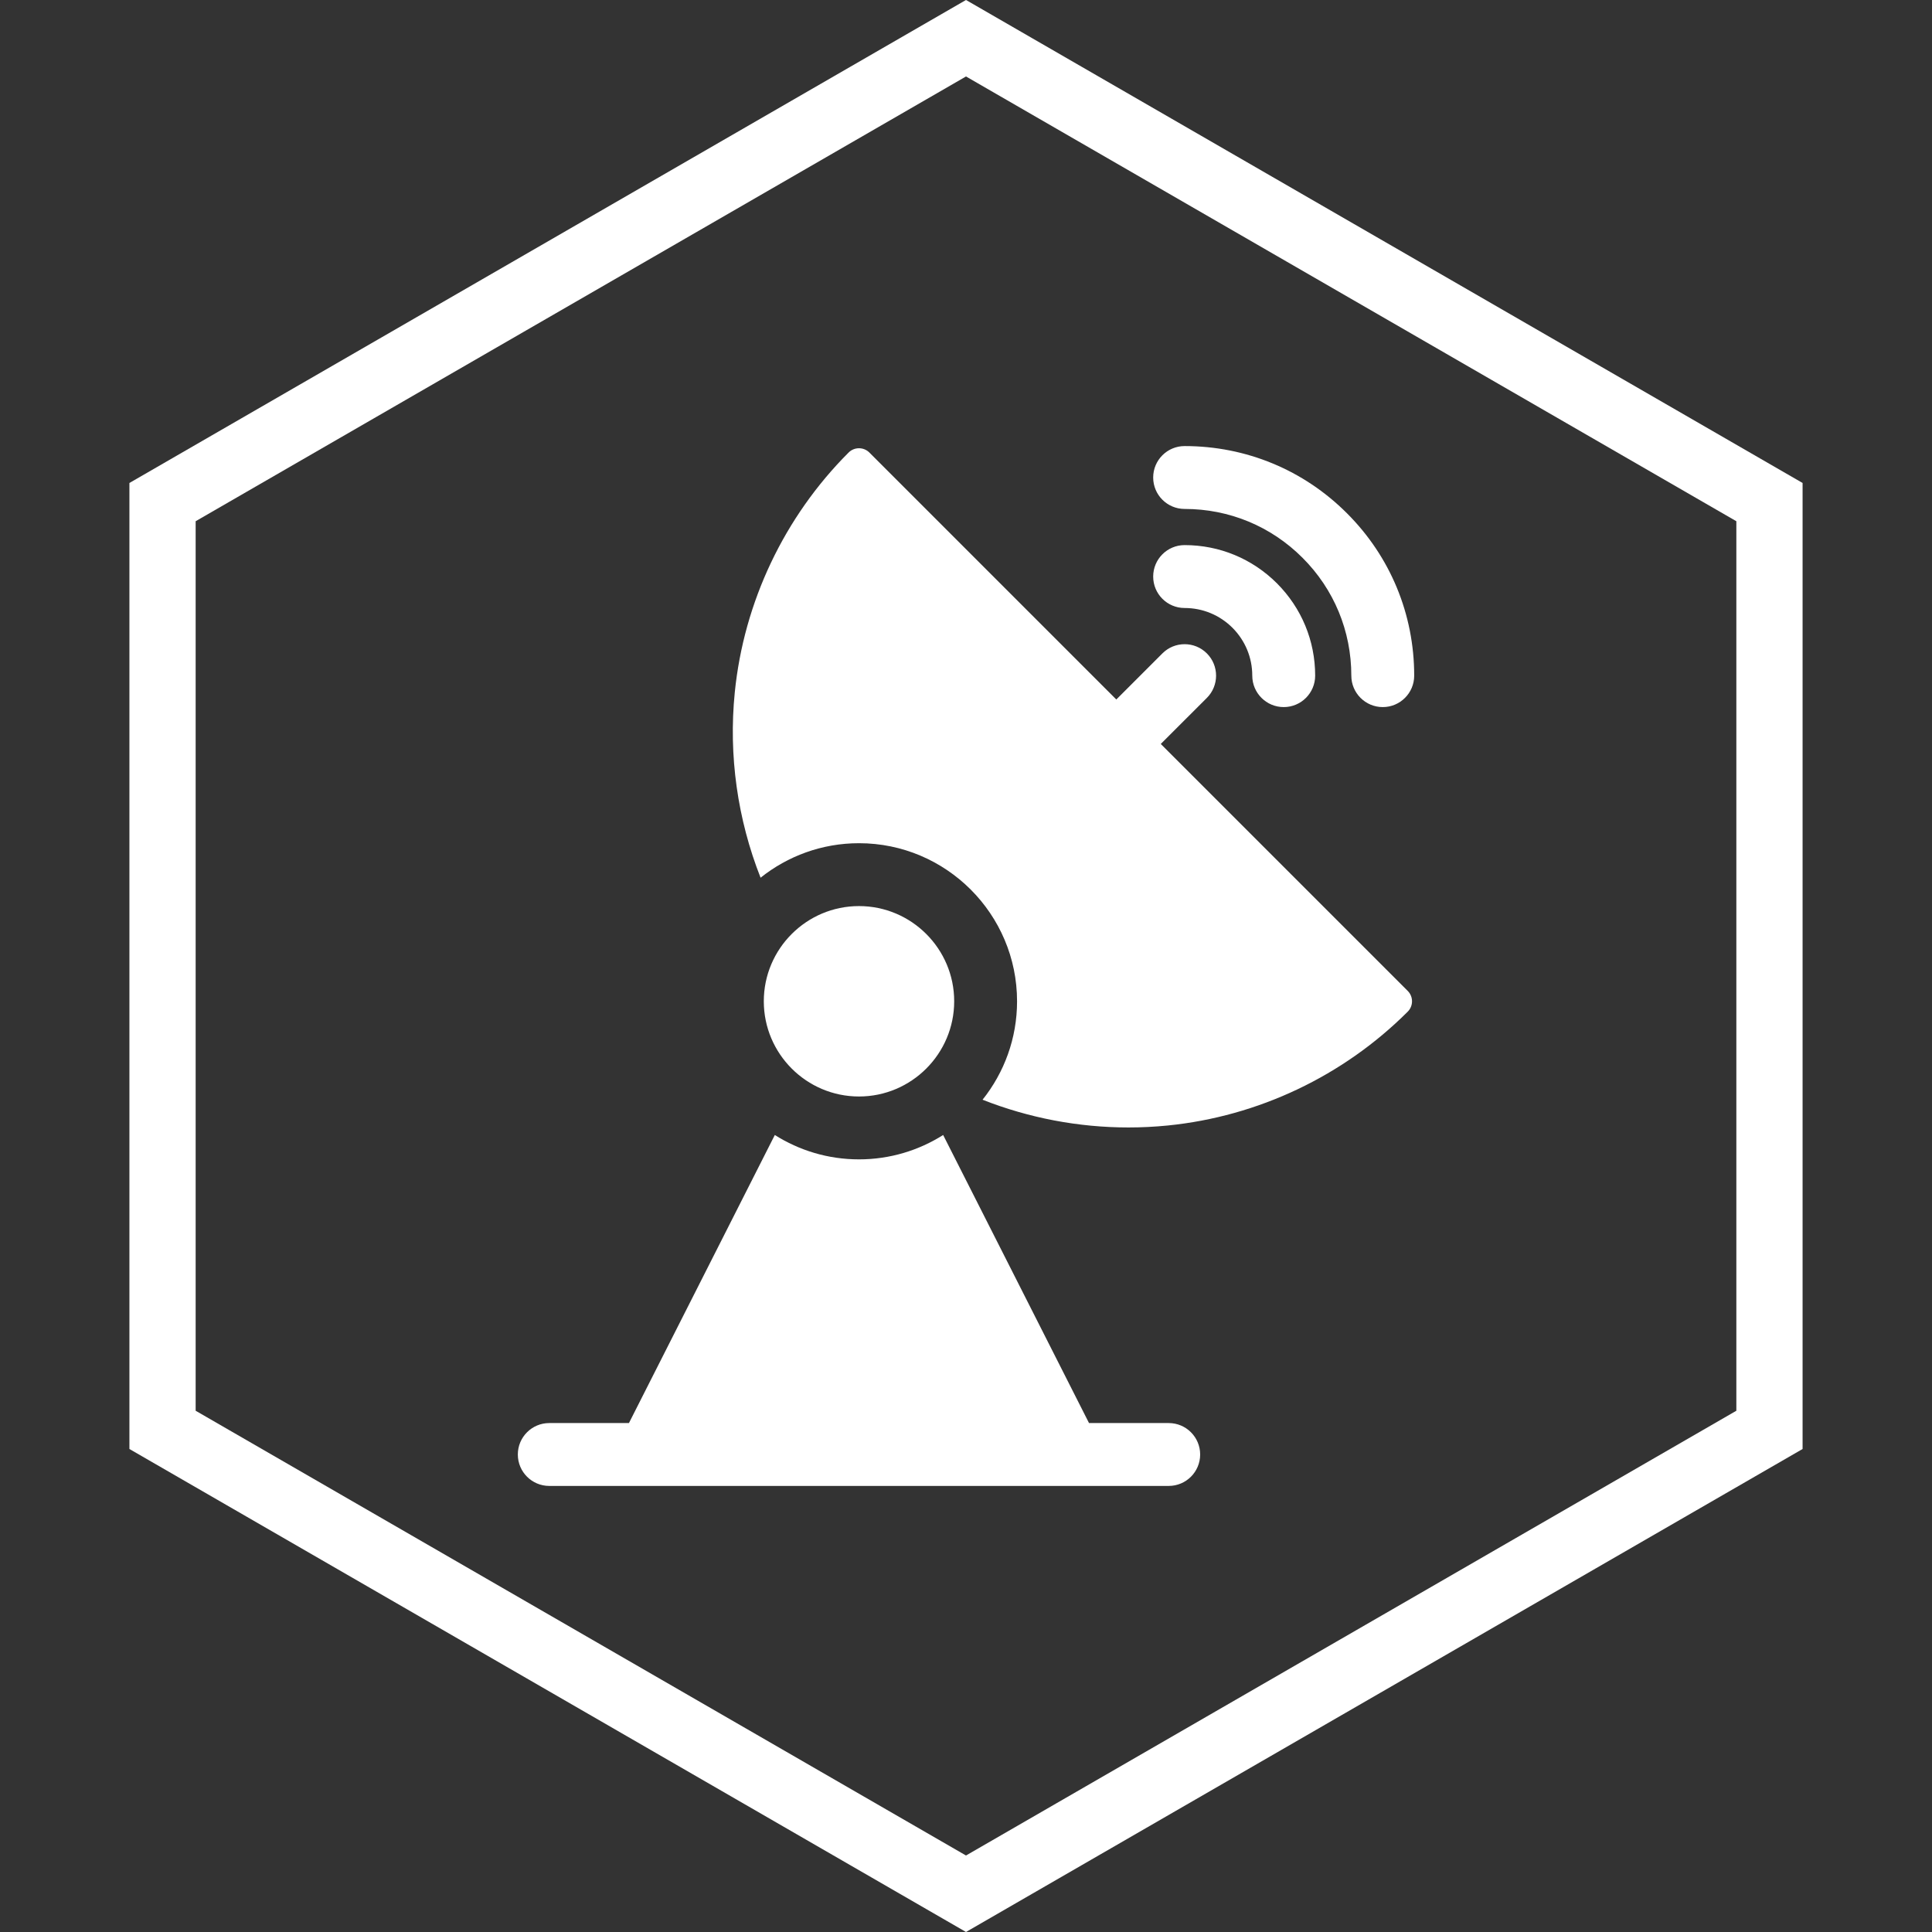<svg width="70" height="70" viewBox="0 0 70 70" fill="none" xmlns="http://www.w3.org/2000/svg">
<rect x="0" y="0" width="70" height="70" fill="#333333" stroke="none"/>
<path d="M5.889 18.192V51.807L35 68.614L64.111 51.807V18.192L35 1.385L5.889 18.192Z" stroke="white" stroke-width="2.4"/>
<path d="M27.674 36.278C27.674 34.377 29.221 32.829 31.123 32.829C33.025 32.829 34.572 34.377 34.572 36.278C34.572 38.18 33.025 39.728 31.123 39.728C29.221 39.728 27.674 38.18 27.674 36.278ZM42.344 51.56H39.457L34.172 41.123C33.288 41.682 32.243 42.006 31.123 42.006C30.002 42.006 28.957 41.682 28.073 41.123L22.788 51.56H19.901C19.272 51.56 18.762 52.07 18.762 52.699C18.762 53.328 19.272 53.838 19.901 53.838H42.344C42.974 53.838 43.484 53.328 43.484 52.699C43.484 52.07 42.974 51.56 42.344 51.56ZM42.921 22.029C43.575 22.029 44.191 22.284 44.654 22.745C45.117 23.21 45.372 23.826 45.372 24.48C45.372 25.109 45.883 25.619 46.512 25.619C47.141 25.619 47.651 25.109 47.651 24.48C47.651 23.219 47.16 22.031 46.265 21.134C45.37 20.241 44.182 19.75 42.921 19.75C42.292 19.75 41.782 20.26 41.782 20.89C41.782 21.519 42.292 22.029 42.921 22.029ZM42.921 18.44C44.537 18.44 46.053 19.068 47.193 20.21C48.333 21.348 48.961 22.864 48.961 24.48C48.961 25.109 49.471 25.619 50.1 25.619C50.729 25.619 51.239 25.109 51.239 24.48C51.239 22.255 50.374 20.166 48.804 18.598C47.235 17.027 45.146 16.162 42.921 16.162C42.292 16.162 41.782 16.672 41.782 17.301C41.782 17.93 42.292 18.44 42.921 18.44H42.921ZM42.057 26.955L43.727 25.286C44.172 24.841 44.172 24.119 43.727 23.674C43.282 23.229 42.56 23.229 42.116 23.674L40.446 25.344L31.499 16.396C31.291 16.189 30.954 16.189 30.747 16.396C28.415 18.728 26.95 21.816 26.622 25.091C26.393 27.378 26.723 29.686 27.557 31.801C28.536 31.02 29.775 30.551 31.123 30.551C34.281 30.551 36.85 33.12 36.85 36.279C36.85 37.626 36.382 38.865 35.6 39.845C37.276 40.506 39.074 40.85 40.887 40.85C41.361 40.85 41.836 40.826 42.31 40.779C45.585 40.451 48.673 38.986 51.005 36.654C51.212 36.447 51.212 36.11 51.005 35.903L42.057 26.955Z" fill="white"/>
</svg>
